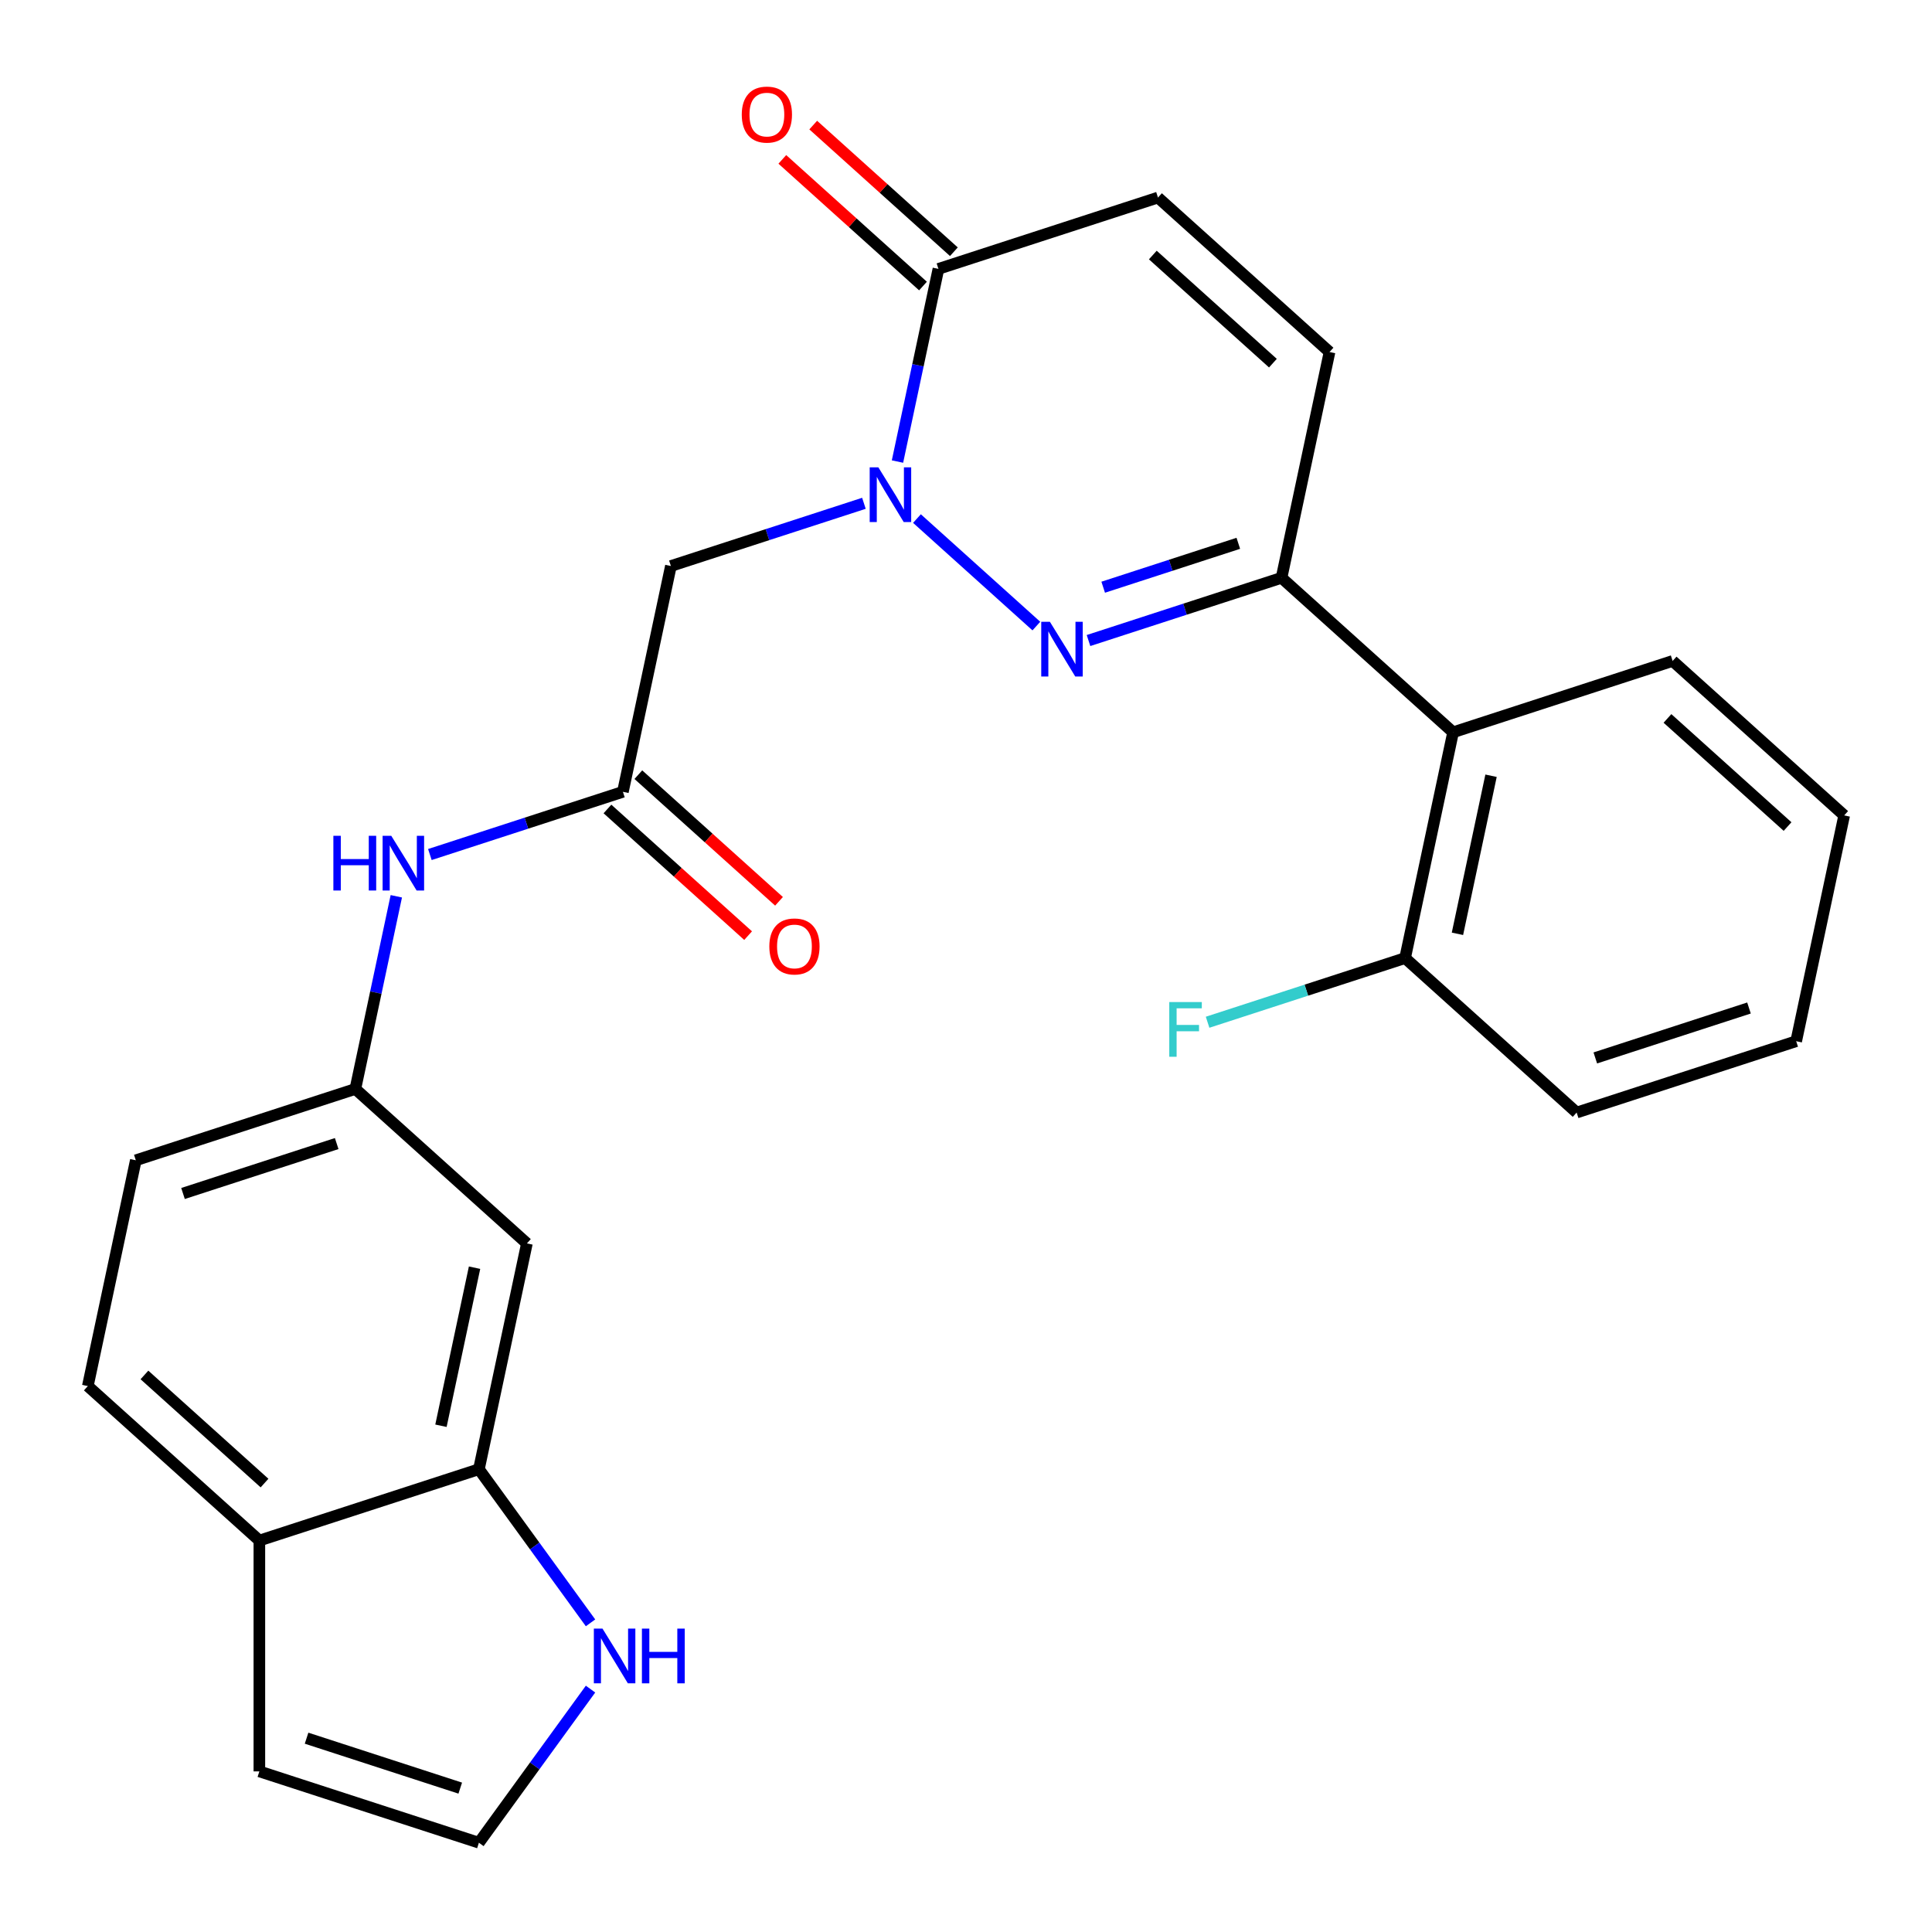 <?xml version='1.0' encoding='iso-8859-1'?>
<svg version='1.1' baseProfile='full'
              xmlns='http://www.w3.org/2000/svg'
                      xmlns:rdkit='http://www.rdkit.org/xml'
                      xmlns:xlink='http://www.w3.org/1999/xlink'
                  xml:space='preserve'
width='1000px' height='1000px' viewBox='0 0 1000 1000'>
<!-- END OF HEADER -->
<rect style='opacity:1.0;fill:#FFFFFF;stroke:none' width='1000' height='1000' x='0' y='0'> </rect>
<path class='bond-0' d='M 474.617,268.408 L 536.419,324.055' style='fill:none;fill-rule:evenodd;stroke:#0000FF;stroke-width:6px;stroke-linecap:butt;stroke-linejoin:miter;stroke-opacity:1' />
<path class='bond-2' d='M 464.535,238.901 L 475.134,189.038' style='fill:none;fill-rule:evenodd;stroke:#0000FF;stroke-width:6px;stroke-linecap:butt;stroke-linejoin:miter;stroke-opacity:1' />
<path class='bond-2' d='M 475.134,189.038 L 485.732,139.175' style='fill:none;fill-rule:evenodd;stroke:#000000;stroke-width:6px;stroke-linecap:butt;stroke-linejoin:miter;stroke-opacity:1' />
<path class='bond-3' d='M 447.163,260.508 L 397.208,276.74' style='fill:none;fill-rule:evenodd;stroke:#0000FF;stroke-width:6px;stroke-linecap:butt;stroke-linejoin:miter;stroke-opacity:1' />
<path class='bond-3' d='M 397.208,276.74 L 347.254,292.971' style='fill:none;fill-rule:evenodd;stroke:#000000;stroke-width:6px;stroke-linecap:butt;stroke-linejoin:miter;stroke-opacity:1' />
<path class='bond-1' d='M 563.411,331.539 L 613.366,315.307' style='fill:none;fill-rule:evenodd;stroke:#0000FF;stroke-width:6px;stroke-linecap:butt;stroke-linejoin:miter;stroke-opacity:1' />
<path class='bond-1' d='M 613.366,315.307 L 663.321,299.076' style='fill:none;fill-rule:evenodd;stroke:#000000;stroke-width:6px;stroke-linecap:butt;stroke-linejoin:miter;stroke-opacity:1' />
<path class='bond-1' d='M 571.013,303.942 L 605.982,292.58' style='fill:none;fill-rule:evenodd;stroke:#0000FF;stroke-width:6px;stroke-linecap:butt;stroke-linejoin:miter;stroke-opacity:1' />
<path class='bond-1' d='M 605.982,292.58 L 640.95,281.218' style='fill:none;fill-rule:evenodd;stroke:#000000;stroke-width:6px;stroke-linecap:butt;stroke-linejoin:miter;stroke-opacity:1' />
<path class='bond-4' d='M 663.321,299.076 L 752.115,379.027' style='fill:none;fill-rule:evenodd;stroke:#000000;stroke-width:6px;stroke-linecap:butt;stroke-linejoin:miter;stroke-opacity:1' />
<path class='bond-26' d='M 663.321,299.076 L 688.163,182.203' style='fill:none;fill-rule:evenodd;stroke:#000000;stroke-width:6px;stroke-linecap:butt;stroke-linejoin:miter;stroke-opacity:1' />
<path class='bond-7' d='M 485.732,139.175 L 599.369,102.252' style='fill:none;fill-rule:evenodd;stroke:#000000;stroke-width:6px;stroke-linecap:butt;stroke-linejoin:miter;stroke-opacity:1' />
<path class='bond-16' d='M 493.727,130.295 L 457.324,97.518' style='fill:none;fill-rule:evenodd;stroke:#000000;stroke-width:6px;stroke-linecap:butt;stroke-linejoin:miter;stroke-opacity:1' />
<path class='bond-16' d='M 457.324,97.518 L 420.92,64.74' style='fill:none;fill-rule:evenodd;stroke:#FF0000;stroke-width:6px;stroke-linecap:butt;stroke-linejoin:miter;stroke-opacity:1' />
<path class='bond-16' d='M 477.737,148.054 L 441.334,115.276' style='fill:none;fill-rule:evenodd;stroke:#000000;stroke-width:6px;stroke-linecap:butt;stroke-linejoin:miter;stroke-opacity:1' />
<path class='bond-16' d='M 441.334,115.276 L 404.93,82.499' style='fill:none;fill-rule:evenodd;stroke:#FF0000;stroke-width:6px;stroke-linecap:butt;stroke-linejoin:miter;stroke-opacity:1' />
<path class='bond-5' d='M 347.254,292.971 L 322.412,409.844' style='fill:none;fill-rule:evenodd;stroke:#000000;stroke-width:6px;stroke-linecap:butt;stroke-linejoin:miter;stroke-opacity:1' />
<path class='bond-15' d='M 752.115,379.027 L 727.273,495.9' style='fill:none;fill-rule:evenodd;stroke:#000000;stroke-width:6px;stroke-linecap:butt;stroke-linejoin:miter;stroke-opacity:1' />
<path class='bond-15' d='M 771.763,401.526 L 754.374,483.338' style='fill:none;fill-rule:evenodd;stroke:#000000;stroke-width:6px;stroke-linecap:butt;stroke-linejoin:miter;stroke-opacity:1' />
<path class='bond-22' d='M 752.115,379.027 L 865.751,342.104' style='fill:none;fill-rule:evenodd;stroke:#000000;stroke-width:6px;stroke-linecap:butt;stroke-linejoin:miter;stroke-opacity:1' />
<path class='bond-11' d='M 322.412,409.844 L 272.457,426.075' style='fill:none;fill-rule:evenodd;stroke:#000000;stroke-width:6px;stroke-linecap:butt;stroke-linejoin:miter;stroke-opacity:1' />
<path class='bond-11' d='M 272.457,426.075 L 222.502,442.307' style='fill:none;fill-rule:evenodd;stroke:#0000FF;stroke-width:6px;stroke-linecap:butt;stroke-linejoin:miter;stroke-opacity:1' />
<path class='bond-18' d='M 314.417,418.724 L 350.82,451.502' style='fill:none;fill-rule:evenodd;stroke:#000000;stroke-width:6px;stroke-linecap:butt;stroke-linejoin:miter;stroke-opacity:1' />
<path class='bond-18' d='M 350.82,451.502 L 387.224,484.279' style='fill:none;fill-rule:evenodd;stroke:#FF0000;stroke-width:6px;stroke-linecap:butt;stroke-linejoin:miter;stroke-opacity:1' />
<path class='bond-18' d='M 330.407,400.965 L 366.81,433.743' style='fill:none;fill-rule:evenodd;stroke:#000000;stroke-width:6px;stroke-linecap:butt;stroke-linejoin:miter;stroke-opacity:1' />
<path class='bond-18' d='M 366.81,433.743 L 403.214,466.521' style='fill:none;fill-rule:evenodd;stroke:#FF0000;stroke-width:6px;stroke-linecap:butt;stroke-linejoin:miter;stroke-opacity:1' />
<path class='bond-6' d='M 688.163,182.203 L 599.369,102.252' style='fill:none;fill-rule:evenodd;stroke:#000000;stroke-width:6px;stroke-linecap:butt;stroke-linejoin:miter;stroke-opacity:1' />
<path class='bond-6' d='M 658.854,187.969 L 596.698,132.004' style='fill:none;fill-rule:evenodd;stroke:#000000;stroke-width:6px;stroke-linecap:butt;stroke-linejoin:miter;stroke-opacity:1' />
<path class='bond-8' d='M 247.885,760.464 L 272.727,643.591' style='fill:none;fill-rule:evenodd;stroke:#000000;stroke-width:6px;stroke-linecap:butt;stroke-linejoin:miter;stroke-opacity:1' />
<path class='bond-8' d='M 228.237,737.965 L 245.626,656.153' style='fill:none;fill-rule:evenodd;stroke:#000000;stroke-width:6px;stroke-linecap:butt;stroke-linejoin:miter;stroke-opacity:1' />
<path class='bond-9' d='M 247.885,760.464 L 276.772,800.223' style='fill:none;fill-rule:evenodd;stroke:#000000;stroke-width:6px;stroke-linecap:butt;stroke-linejoin:miter;stroke-opacity:1' />
<path class='bond-9' d='M 276.772,800.223 L 305.658,839.982' style='fill:none;fill-rule:evenodd;stroke:#0000FF;stroke-width:6px;stroke-linecap:butt;stroke-linejoin:miter;stroke-opacity:1' />
<path class='bond-28' d='M 247.885,760.464 L 134.249,797.387' style='fill:none;fill-rule:evenodd;stroke:#000000;stroke-width:6px;stroke-linecap:butt;stroke-linejoin:miter;stroke-opacity:1' />
<path class='bond-12' d='M 305.658,874.276 L 276.772,914.035' style='fill:none;fill-rule:evenodd;stroke:#0000FF;stroke-width:6px;stroke-linecap:butt;stroke-linejoin:miter;stroke-opacity:1' />
<path class='bond-12' d='M 276.772,914.035 L 247.885,953.794' style='fill:none;fill-rule:evenodd;stroke:#000000;stroke-width:6px;stroke-linecap:butt;stroke-linejoin:miter;stroke-opacity:1' />
<path class='bond-10' d='M 272.727,643.591 L 183.933,563.64' style='fill:none;fill-rule:evenodd;stroke:#000000;stroke-width:6px;stroke-linecap:butt;stroke-linejoin:miter;stroke-opacity:1' />
<path class='bond-14' d='M 205.131,463.914 L 194.532,513.777' style='fill:none;fill-rule:evenodd;stroke:#0000FF;stroke-width:6px;stroke-linecap:butt;stroke-linejoin:miter;stroke-opacity:1' />
<path class='bond-14' d='M 194.532,513.777 L 183.933,563.64' style='fill:none;fill-rule:evenodd;stroke:#000000;stroke-width:6px;stroke-linecap:butt;stroke-linejoin:miter;stroke-opacity:1' />
<path class='bond-29' d='M 247.885,953.794 L 134.249,916.871' style='fill:none;fill-rule:evenodd;stroke:#000000;stroke-width:6px;stroke-linecap:butt;stroke-linejoin:miter;stroke-opacity:1' />
<path class='bond-29' d='M 238.224,925.528 L 158.679,899.682' style='fill:none;fill-rule:evenodd;stroke:#000000;stroke-width:6px;stroke-linecap:butt;stroke-linejoin:miter;stroke-opacity:1' />
<path class='bond-13' d='M 134.249,797.387 L 45.455,717.436' style='fill:none;fill-rule:evenodd;stroke:#000000;stroke-width:6px;stroke-linecap:butt;stroke-linejoin:miter;stroke-opacity:1' />
<path class='bond-13' d='M 136.92,767.635 L 74.764,711.67' style='fill:none;fill-rule:evenodd;stroke:#000000;stroke-width:6px;stroke-linecap:butt;stroke-linejoin:miter;stroke-opacity:1' />
<path class='bond-17' d='M 134.249,797.387 L 134.249,916.871' style='fill:none;fill-rule:evenodd;stroke:#000000;stroke-width:6px;stroke-linecap:butt;stroke-linejoin:miter;stroke-opacity:1' />
<path class='bond-20' d='M 183.933,563.64 L 70.297,600.563' style='fill:none;fill-rule:evenodd;stroke:#000000;stroke-width:6px;stroke-linecap:butt;stroke-linejoin:miter;stroke-opacity:1' />
<path class='bond-20' d='M 174.272,591.906 L 94.727,617.752' style='fill:none;fill-rule:evenodd;stroke:#000000;stroke-width:6px;stroke-linecap:butt;stroke-linejoin:miter;stroke-opacity:1' />
<path class='bond-21' d='M 727.273,495.9 L 676.158,512.508' style='fill:none;fill-rule:evenodd;stroke:#000000;stroke-width:6px;stroke-linecap:butt;stroke-linejoin:miter;stroke-opacity:1' />
<path class='bond-21' d='M 676.158,512.508 L 625.043,529.116' style='fill:none;fill-rule:evenodd;stroke:#33CCCC;stroke-width:6px;stroke-linecap:butt;stroke-linejoin:miter;stroke-opacity:1' />
<path class='bond-23' d='M 727.273,495.9 L 816.067,575.851' style='fill:none;fill-rule:evenodd;stroke:#000000;stroke-width:6px;stroke-linecap:butt;stroke-linejoin:miter;stroke-opacity:1' />
<path class='bond-19' d='M 45.455,717.436 L 70.297,600.563' style='fill:none;fill-rule:evenodd;stroke:#000000;stroke-width:6px;stroke-linecap:butt;stroke-linejoin:miter;stroke-opacity:1' />
<path class='bond-24' d='M 865.751,342.104 L 954.545,422.055' style='fill:none;fill-rule:evenodd;stroke:#000000;stroke-width:6px;stroke-linecap:butt;stroke-linejoin:miter;stroke-opacity:1' />
<path class='bond-24' d='M 863.08,371.856 L 925.236,427.821' style='fill:none;fill-rule:evenodd;stroke:#000000;stroke-width:6px;stroke-linecap:butt;stroke-linejoin:miter;stroke-opacity:1' />
<path class='bond-27' d='M 816.067,575.851 L 929.703,538.928' style='fill:none;fill-rule:evenodd;stroke:#000000;stroke-width:6px;stroke-linecap:butt;stroke-linejoin:miter;stroke-opacity:1' />
<path class='bond-27' d='M 825.728,547.585 L 905.273,521.739' style='fill:none;fill-rule:evenodd;stroke:#000000;stroke-width:6px;stroke-linecap:butt;stroke-linejoin:miter;stroke-opacity:1' />
<path class='bond-25' d='M 954.545,422.055 L 929.703,538.928' style='fill:none;fill-rule:evenodd;stroke:#000000;stroke-width:6px;stroke-linecap:butt;stroke-linejoin:miter;stroke-opacity:1' />
<path  class='atom-0' d='M 454.63 241.888
L 463.91 256.888
Q 464.83 258.368, 466.31 261.048
Q 467.79 263.728, 467.87 263.888
L 467.87 241.888
L 471.63 241.888
L 471.63 270.208
L 467.75 270.208
L 457.79 253.808
Q 456.63 251.888, 455.39 249.688
Q 454.19 247.488, 453.83 246.808
L 453.83 270.208
L 450.15 270.208
L 450.15 241.888
L 454.63 241.888
' fill='#0000FF'/>
<path  class='atom-1' d='M 543.424 321.839
L 552.704 336.839
Q 553.624 338.319, 555.104 340.999
Q 556.584 343.679, 556.664 343.839
L 556.664 321.839
L 560.424 321.839
L 560.424 350.159
L 556.544 350.159
L 546.584 333.759
Q 545.424 331.839, 544.184 329.639
Q 542.984 327.439, 542.624 326.759
L 542.624 350.159
L 538.944 350.159
L 538.944 321.839
L 543.424 321.839
' fill='#0000FF'/>
<path  class='atom-10' d='M 311.856 842.969
L 321.136 857.969
Q 322.056 859.449, 323.536 862.129
Q 325.016 864.809, 325.096 864.969
L 325.096 842.969
L 328.856 842.969
L 328.856 871.289
L 324.976 871.289
L 315.016 854.889
Q 313.856 852.969, 312.616 850.769
Q 311.416 848.569, 311.056 847.889
L 311.056 871.289
L 307.376 871.289
L 307.376 842.969
L 311.856 842.969
' fill='#0000FF'/>
<path  class='atom-10' d='M 332.256 842.969
L 336.096 842.969
L 336.096 855.009
L 350.576 855.009
L 350.576 842.969
L 354.416 842.969
L 354.416 871.289
L 350.576 871.289
L 350.576 858.209
L 336.096 858.209
L 336.096 871.289
L 332.256 871.289
L 332.256 842.969
' fill='#0000FF'/>
<path  class='atom-12' d='M 172.555 432.607
L 176.395 432.607
L 176.395 444.647
L 190.875 444.647
L 190.875 432.607
L 194.715 432.607
L 194.715 460.927
L 190.875 460.927
L 190.875 447.847
L 176.395 447.847
L 176.395 460.927
L 172.555 460.927
L 172.555 432.607
' fill='#0000FF'/>
<path  class='atom-12' d='M 202.515 432.607
L 211.795 447.607
Q 212.715 449.087, 214.195 451.767
Q 215.675 454.447, 215.755 454.607
L 215.755 432.607
L 219.515 432.607
L 219.515 460.927
L 215.635 460.927
L 205.675 444.527
Q 204.515 442.607, 203.275 440.407
Q 202.075 438.207, 201.715 437.527
L 201.715 460.927
L 198.035 460.927
L 198.035 432.607
L 202.515 432.607
' fill='#0000FF'/>
<path  class='atom-17' d='M 383.938 59.304
Q 383.938 52.504, 387.298 48.704
Q 390.658 44.904, 396.938 44.904
Q 403.218 44.904, 406.578 48.704
Q 409.938 52.504, 409.938 59.304
Q 409.938 66.184, 406.538 70.104
Q 403.138 73.984, 396.938 73.984
Q 390.698 73.984, 387.298 70.104
Q 383.938 66.224, 383.938 59.304
M 396.938 70.784
Q 401.258 70.784, 403.578 67.904
Q 405.938 64.984, 405.938 59.304
Q 405.938 53.744, 403.578 50.944
Q 401.258 48.104, 396.938 48.104
Q 392.618 48.104, 390.258 50.904
Q 387.938 53.704, 387.938 59.304
Q 387.938 65.024, 390.258 67.904
Q 392.618 70.784, 396.938 70.784
' fill='#FF0000'/>
<path  class='atom-19' d='M 398.206 489.875
Q 398.206 483.075, 401.566 479.275
Q 404.926 475.475, 411.206 475.475
Q 417.486 475.475, 420.846 479.275
Q 424.206 483.075, 424.206 489.875
Q 424.206 496.755, 420.806 500.675
Q 417.406 504.555, 411.206 504.555
Q 404.966 504.555, 401.566 500.675
Q 398.206 496.795, 398.206 489.875
M 411.206 501.355
Q 415.526 501.355, 417.846 498.475
Q 420.206 495.555, 420.206 489.875
Q 420.206 484.315, 417.846 481.515
Q 415.526 478.675, 411.206 478.675
Q 406.886 478.675, 404.526 481.475
Q 402.206 484.275, 402.206 489.875
Q 402.206 495.595, 404.526 498.475
Q 406.886 501.355, 411.206 501.355
' fill='#FF0000'/>
<path  class='atom-22' d='M 605.216 518.663
L 622.056 518.663
L 622.056 521.903
L 609.016 521.903
L 609.016 530.503
L 620.616 530.503
L 620.616 533.783
L 609.016 533.783
L 609.016 546.983
L 605.216 546.983
L 605.216 518.663
' fill='#33CCCC'/>
</svg>
